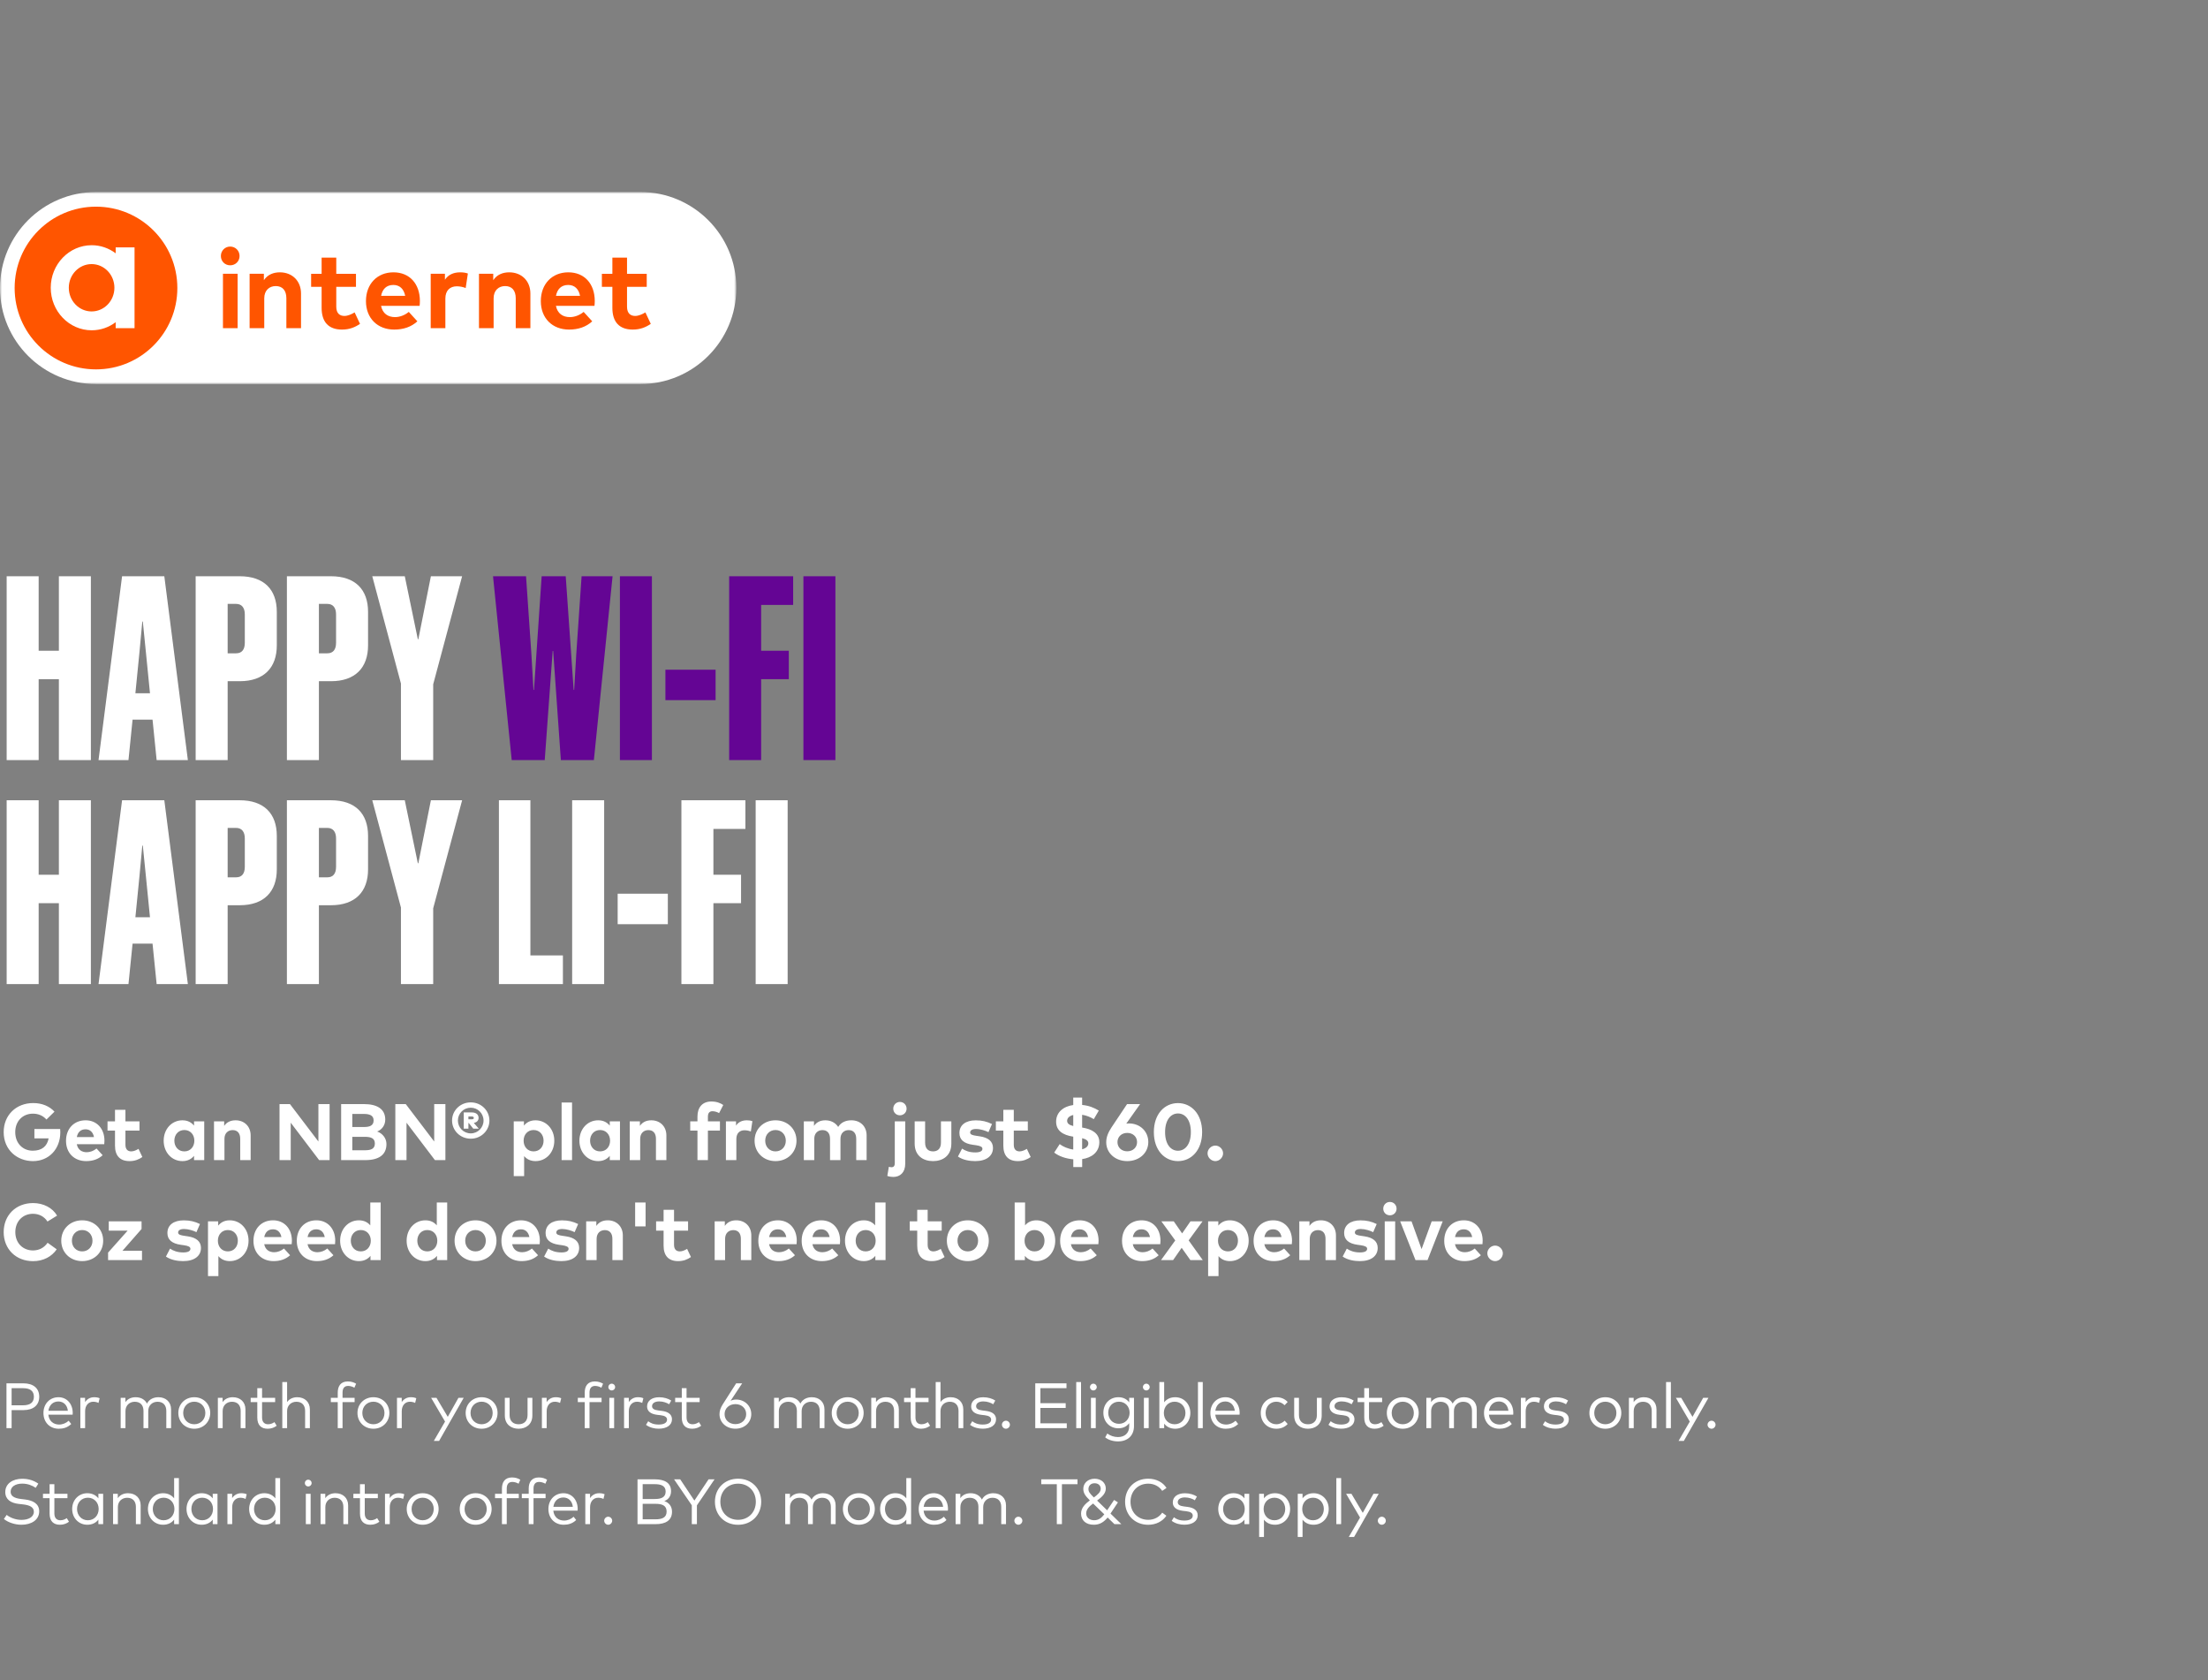 <svg width="552" height="420" viewBox="0 0 552 420" fill="none" xmlns="http://www.w3.org/2000/svg">
<rect x="0" y="0" width="552" height="420" fill="#808080" stroke="none"/>
<mask id="mask0_334_2" style="mask-type:luminance" maskUnits="userSpaceOnUse" x="0" y="48" width="185" height="48">
<path d="M184.086 48H0V96H184.086V48Z" fill="white"/>
</mask>
<g mask="url(#mask0_334_2)">
<path d="M160.088 48H23.999C10.745 48 0 58.745 0 71.999V72.001C0 85.255 10.745 96 23.999 96H160.088C173.342 96 184.086 85.255 184.086 72.001V71.999C184.086 58.745 173.342 48 160.088 48Z" fill="white"/>
<path d="M23.998 92.337C35.231 92.337 44.337 83.231 44.337 71.999C44.337 60.766 35.231 51.66 23.998 51.66C12.766 51.66 3.66 60.766 3.66 71.999C3.66 83.231 12.766 92.337 23.998 92.337Z" fill="#FF5500"/>
<path fill-rule="evenodd" clip-rule="evenodd" d="M28.918 63.318C27.228 62.053 25.165 61.298 22.924 61.298C17.265 61.298 12.685 66.075 12.685 71.931C12.685 77.788 17.265 82.565 22.924 82.565C25.162 82.565 27.228 81.813 28.918 80.545V82.034H33.636V61.832H28.918V63.321V63.318ZM22.901 77.853C19.756 77.853 17.201 75.2 17.201 71.934C17.201 68.669 19.756 66.016 22.901 66.016C26.047 66.016 28.602 68.669 28.602 71.934C28.602 75.2 26.047 77.853 22.901 77.853Z" fill="white"/>
<path d="M55.22 63.992C55.22 62.674 56.23 61.636 57.548 61.636C58.866 61.636 59.89 62.674 59.89 63.992C59.89 65.31 58.866 66.321 57.548 66.321C56.23 66.321 55.22 65.31 55.22 63.992ZM55.74 82.036V68.439H59.403V82.036H55.74Z" fill="#FF5500"/>
<path d="M62.403 82.036V68.439H65.968V70.04C66.936 68.596 68.422 68.075 69.967 68.075C73.054 68.075 75.256 70.222 75.256 73.378V82.036H71.593V74.556C71.593 72.592 70.611 71.512 68.94 71.512C67.368 71.512 66.063 72.536 66.063 74.584V82.036H62.4H62.403Z" fill="#FF5500"/>
<path d="M80.405 76.957V71.696H77.78V68.442H80.405V64.401H84.068V68.442H88.993V71.696H84.068V76.663C84.068 78.362 84.966 78.978 86.103 78.978C86.973 78.978 87.913 78.544 88.657 78.093L90.004 80.956C88.811 81.77 87.435 82.386 85.498 82.386C82.132 82.386 80.405 80.477 80.405 76.957Z" fill="#FF5500"/>
<path d="M91.489 75.273C91.489 70.994 94.296 68.075 98.365 68.075C102.433 68.075 104.96 70.98 104.974 75.217C104.974 75.636 104.946 76.143 104.904 76.451H95.264C95.656 78.415 97.033 79.271 98.759 79.271C99.937 79.271 101.213 78.793 102.195 77.967L104.342 80.324C102.797 81.74 100.835 82.386 98.547 82.386C94.38 82.386 91.489 79.551 91.489 75.273ZM101.297 73.954C100.961 72.214 99.909 71.232 98.337 71.232C96.61 71.232 95.6 72.27 95.278 73.954H101.297Z" fill="#FF5500"/>
<path d="M107.677 82.036V68.439H111.229V69.928C112.085 68.652 113.389 68.075 115.06 68.075C115.846 68.075 116.461 68.187 116.968 68.369L116.42 72.004C115.815 71.738 114.945 71.57 114.203 71.57C112.505 71.57 111.341 72.609 111.341 74.629V82.039H107.677V82.036Z" fill="#FF5500"/>
<path d="M119.744 82.036V68.439H123.309V70.04C124.277 68.596 125.763 68.075 127.308 68.075C130.394 68.075 132.597 70.222 132.597 73.378V82.036H128.934V74.556C128.934 72.592 127.951 71.512 126.281 71.512C124.708 71.512 123.404 72.536 123.404 74.584V82.036H119.741H119.744Z" fill="#FF5500"/>
<path d="M135.205 75.273C135.205 70.994 138.011 68.075 142.08 68.075C146.149 68.075 148.676 70.98 148.69 75.217C148.69 75.636 148.662 76.143 148.62 76.451H138.98C139.371 78.415 140.748 79.271 142.475 79.271C143.653 79.271 144.929 78.793 145.911 77.967L148.057 80.324C146.513 81.74 144.551 82.386 142.262 82.386C138.095 82.386 135.205 79.551 135.205 75.273ZM145.013 73.954C144.677 72.214 143.625 71.232 142.052 71.232C140.326 71.232 139.315 72.27 138.994 73.954H145.013Z" fill="#FF5500"/>
<path d="M153.094 76.957V71.696H150.47V68.442H153.094V64.401H156.757V68.442H161.683V71.696H156.757V76.663C156.757 78.362 157.656 78.978 158.792 78.978C159.662 78.978 160.602 78.544 161.347 78.093L162.693 80.956C161.501 81.77 160.124 82.386 158.187 82.386C154.821 82.386 153.094 80.477 153.094 76.957Z" fill="#FF5500"/>
</g>
<path d="M14.72 144.048H22.72V190H14.72V169.776H9.664V190H1.664V144.048H9.664V162.672H14.72V144.048ZM30.519 144.048H41.079L46.967 190H39.159L38.135 179.888H33.143L32.119 190H24.631L30.519 144.048ZM34.871 162.992L33.847 173.296H37.495L36.471 162.992L35.703 155.376H35.575L34.871 162.992ZM59.922 144.048C66.002 144.048 69.202 147.376 69.202 152.944V161.328C69.202 166.896 66.002 170.288 59.922 170.288H56.914V190H48.914V144.048H59.922ZM59.026 150.96H56.914V163.312H59.026C60.434 163.312 61.202 162.416 61.202 160.688V153.584C61.202 151.92 60.434 150.96 59.026 150.96ZM82.735 144.048C88.815 144.048 92.015 147.376 92.015 152.944V161.328C92.015 166.896 88.815 170.288 82.735 170.288H79.727V190H71.727V144.048H82.735ZM81.839 150.96H79.727V163.312H81.839C83.247 163.312 84.015 162.416 84.015 160.688V153.584C84.015 151.92 83.247 150.96 81.839 150.96ZM108.299 171.056V190H100.235V170.864L93.067 144.048H101.195L104.459 159.792H104.587L107.723 144.048H115.531L108.299 171.056ZM14.72 200.048H22.72V246H14.72V225.776H9.664V246H1.664V200.048H9.664V218.672H14.72V200.048ZM30.519 200.048H41.079L46.967 246H39.159L38.135 235.888H33.143L32.119 246H24.631L30.519 200.048ZM34.871 218.992L33.847 229.296H37.495L36.471 218.992L35.703 211.376H35.575L34.871 218.992ZM59.922 200.048C66.002 200.048 69.202 203.376 69.202 208.944V217.328C69.202 222.896 66.002 226.288 59.922 226.288H56.914V246H48.914V200.048H59.922ZM59.026 206.96H56.914V219.312H59.026C60.434 219.312 61.202 218.416 61.202 216.688V209.584C61.202 207.92 60.434 206.96 59.026 206.96ZM82.735 200.048C88.815 200.048 92.015 203.376 92.015 208.944V217.328C92.015 222.896 88.815 226.288 82.735 226.288H79.727V246H71.727V200.048H82.735ZM81.839 206.96H79.727V219.312H81.839C83.247 219.312 84.015 218.416 84.015 216.688V209.584C84.015 207.92 83.247 206.96 81.839 206.96ZM108.299 227.056V246H100.235V226.864L93.067 200.048H101.195L104.459 215.792H104.587L107.723 200.048H115.531L108.299 227.056ZM124.727 200.048H132.599V238.832H140.727V246H124.727V200.048ZM151.039 200.048V246H143.039V200.048H151.039ZM154.416 231.024V223.408H166.96V231.024H154.416ZM170.352 200.048H186.352V207.216H178.352V218.672H185.264V225.776H178.352V246H170.352V200.048ZM196.914 200.048V246H188.914V200.048H196.914Z" fill="white"/>
<path d="M140.215 190L138.295 162.736H138.167L136.183 190H127.927L123.255 144.048H131.51L132.855 163.632L133.367 172.464H133.495L135.415 144.048H141.431L143.415 172.464H143.543L144.055 163.696L145.399 144.048H153.143L148.471 190H140.215ZM162.977 144.048V190H154.977V144.048H162.977ZM166.353 175.024V167.408H178.897V175.024H166.353ZM182.289 144.048H198.289V151.216H190.289V162.672H197.201V169.776H190.289V190H182.289V144.048ZM208.852 144.048V190H200.852V144.048H208.852Z" fill="#640594"/>
<path d="M2.904 357H1.616V345.8H5.848C8.36 345.8 9.808 347.056 9.808 349.152C9.808 351.248 8.36 352.496 5.848 352.496H2.904V357ZM2.904 347.016V351.288H5.808C7.536 351.288 8.472 350.576 8.472 349.152C8.472 347.728 7.536 347.016 5.808 347.016H2.904ZM14.695 357.152C12.455 357.152 10.863 355.56 10.863 353.216C10.863 350.896 12.463 349.272 14.623 349.272C16.679 349.272 18.167 350.88 18.183 353.184C18.183 353.336 18.175 353.496 18.159 353.632H12.087C12.255 355.264 13.399 356.104 14.767 356.104C15.703 356.104 16.519 355.744 17.167 355.152L17.807 355.968C16.863 356.872 15.807 357.152 14.695 357.152ZM12.103 352.664H16.967C16.815 351.248 15.887 350.336 14.599 350.336C13.199 350.336 12.295 351.296 12.103 352.664ZM21.28 357H20.088V349.424H21.272V350.488C21.792 349.712 22.592 349.272 23.52 349.272C24.064 349.272 24.512 349.344 24.912 349.528L24.624 350.704C24.256 350.504 23.752 350.4 23.312 350.4C22.128 350.4 21.28 351.328 21.28 352.76V357ZM31.367 357H30.167V349.424H31.351V350.504C31.967 349.6 32.975 349.272 33.903 349.272C35.223 349.272 36.255 349.872 36.743 350.864C37.351 349.688 38.535 349.272 39.599 349.272C41.479 349.272 42.767 350.472 42.767 352.304V357H41.575V352.696C41.575 351.256 40.775 350.408 39.383 350.408C38.111 350.408 37.063 351.288 37.063 352.728V357H35.871V352.696C35.871 351.256 35.071 350.408 33.687 350.408C32.415 350.408 31.367 351.288 31.367 352.728V357ZM48.567 357.152C46.287 357.152 44.583 355.456 44.583 353.208C44.583 350.968 46.287 349.272 48.567 349.272C50.847 349.272 52.559 350.968 52.559 353.208C52.559 355.456 50.847 357.152 48.567 357.152ZM48.567 356.032C50.135 356.032 51.335 354.848 51.335 353.208C51.335 351.576 50.135 350.392 48.567 350.392C46.991 350.392 45.799 351.576 45.799 353.208C45.799 354.848 46.991 356.032 48.567 356.032ZM55.664 357H54.464V349.424H55.648V350.504C56.264 349.6 57.272 349.272 58.2 349.272C60.072 349.272 61.36 350.472 61.36 352.304V357H60.168V352.696C60.168 351.256 59.368 350.408 57.984 350.408C56.712 350.408 55.664 351.288 55.664 352.728V357ZM66.924 357.152C65.292 357.152 64.324 356.256 64.324 354.352V350.504H62.668V349.424H64.324V347.016H65.516V349.424H68.788V350.504H65.516V354.328C65.516 355.512 66.14 356.032 67.02 356.032C67.604 356.032 68.172 355.816 68.612 355.496L69.172 356.4C68.604 356.832 67.852 357.152 66.924 357.152ZM71.774 357H70.574V345.48H71.774V350.48C72.398 349.6 73.39 349.272 74.31 349.272C76.182 349.272 77.47 350.472 77.47 352.304V357H76.278V352.696C76.278 351.256 75.478 350.408 74.094 350.408C72.822 350.408 71.774 351.288 71.774 352.728V357ZM85.636 357H84.436V350.504H82.708V349.424H84.436V348.128C84.436 346.512 85.164 345.328 86.956 345.328C87.812 345.328 88.492 345.568 89.028 345.896L88.596 346.896C88.188 346.656 87.612 346.448 87.036 346.448C86.06 346.448 85.636 347.072 85.636 348.128V349.424H88.652V350.504H85.636V357ZM93.35 357.152C91.07 357.152 89.366 355.456 89.366 353.208C89.366 350.968 91.07 349.272 93.35 349.272C95.63 349.272 97.342 350.968 97.342 353.208C97.342 355.456 95.63 357.152 93.35 357.152ZM93.35 356.032C94.918 356.032 96.118 354.848 96.118 353.208C96.118 351.576 94.918 350.392 93.35 350.392C91.774 350.392 90.582 351.576 90.582 353.208C90.582 354.848 91.774 356.032 93.35 356.032ZM100.44 357H99.247V349.424H100.432V350.488C100.952 349.712 101.752 349.272 102.68 349.272C103.224 349.272 103.672 349.344 104.072 349.528L103.784 350.704C103.416 350.504 102.912 350.4 102.472 350.4C101.288 350.4 100.44 351.328 100.44 352.76V357ZM109.774 360.2H108.454L111.262 355.36L107.782 349.424H109.118L111.942 354.176L114.614 349.424H115.926L109.774 360.2ZM120.399 357.152C118.119 357.152 116.415 355.456 116.415 353.208C116.415 350.968 118.119 349.272 120.399 349.272C122.679 349.272 124.391 350.968 124.391 353.208C124.391 355.456 122.679 357.152 120.399 357.152ZM120.399 356.032C121.967 356.032 123.167 354.848 123.167 353.208C123.167 351.576 121.967 350.392 120.399 350.392C118.823 350.392 117.631 351.576 117.631 353.208C117.631 354.848 118.823 356.032 120.399 356.032ZM129.648 357.152C127.816 357.152 126.208 356.088 126.208 353.84V349.424H127.4V353.728C127.4 355.296 128.352 356.032 129.648 356.032C130.944 356.032 131.888 355.296 131.888 353.728V349.424H133.088V353.84C133.088 356.088 131.472 357.152 129.648 357.152ZM136.668 357H135.476V349.424H136.66V350.488C137.18 349.712 137.98 349.272 138.908 349.272C139.452 349.272 139.9 349.344 140.3 349.528L140.012 350.704C139.644 350.504 139.14 350.4 138.7 350.4C137.516 350.4 136.668 351.328 136.668 352.76V357ZM147.381 357H146.181V350.504H144.453V349.424H146.181V348.128C146.181 346.512 146.909 345.328 148.701 345.328C149.557 345.328 150.237 345.568 150.773 345.896L150.341 346.896C149.933 346.656 149.357 346.448 148.781 346.448C147.805 346.448 147.381 347.072 147.381 348.128V349.424H150.397V350.504H147.381V357ZM152.933 347.576C152.453 347.576 152.093 347.216 152.093 346.736C152.093 346.256 152.453 345.888 152.933 345.888C153.405 345.888 153.781 346.256 153.781 346.736C153.781 347.216 153.405 347.576 152.933 347.576ZM153.533 357H152.333V349.424H153.533V357ZM157.208 357H156.016V349.424H157.2V350.488C157.72 349.712 158.52 349.272 159.448 349.272C159.992 349.272 160.44 349.344 160.84 349.528L160.552 350.704C160.184 350.504 159.68 350.4 159.24 350.4C158.056 350.4 157.208 351.328 157.208 352.76V357ZM164.66 357.144C163.684 357.144 162.46 356.904 161.5 356.176L162.052 355.28C162.628 355.728 163.396 356.104 164.676 356.104C165.956 356.104 166.764 355.68 166.764 354.88C166.764 354.272 166.252 353.904 165.18 353.776L164.276 353.672C162.572 353.464 161.772 352.704 161.772 351.576C161.772 350.144 162.98 349.28 164.796 349.28C165.988 349.28 167.076 349.616 167.804 350.104L167.284 351.032C166.796 350.696 165.828 350.32 164.804 350.32C163.724 350.32 163.012 350.776 163.012 351.512C163.012 352.144 163.564 352.456 164.556 352.576L165.452 352.688C167.06 352.896 167.996 353.56 167.996 354.8C167.996 356.24 166.7 357.144 164.66 357.144ZM173.046 357.152C171.414 357.152 170.446 356.256 170.446 354.352V350.504H168.79V349.424H170.446V347.016H171.638V349.424H174.91V350.504H171.638V354.328C171.638 355.512 172.262 356.032 173.142 356.032C173.726 356.032 174.294 355.816 174.734 355.496L175.294 356.4C174.726 356.832 173.974 357.152 173.046 357.152ZM183.85 357.144C181.57 357.144 179.874 355.584 179.874 353.504C179.874 352.632 180.17 351.864 180.706 351.024L184.042 345.8H185.546L182.642 350.176C182.994 349.992 183.45 349.856 184.058 349.856C186.146 349.856 187.818 351.416 187.818 353.504C187.818 355.584 186.13 357.144 183.85 357.144ZM183.85 356C185.402 356 186.546 354.96 186.546 353.504C186.546 352.04 185.402 351 183.85 351C182.298 351 181.154 352.04 181.146 353.504C181.146 354.96 182.298 356 183.85 356ZM194.717 357H193.517V349.424H194.701V350.504C195.317 349.6 196.325 349.272 197.253 349.272C198.573 349.272 199.605 349.872 200.093 350.864C200.701 349.688 201.885 349.272 202.949 349.272C204.829 349.272 206.117 350.472 206.117 352.304V357H204.925V352.696C204.925 351.256 204.125 350.408 202.733 350.408C201.461 350.408 200.413 351.288 200.413 352.728V357H199.221V352.696C199.221 351.256 198.421 350.408 197.037 350.408C195.765 350.408 194.717 351.288 194.717 352.728V357ZM211.918 357.152C209.638 357.152 207.934 355.456 207.934 353.208C207.934 350.968 209.638 349.272 211.918 349.272C214.198 349.272 215.91 350.968 215.91 353.208C215.91 355.456 214.198 357.152 211.918 357.152ZM211.918 356.032C213.486 356.032 214.686 354.848 214.686 353.208C214.686 351.576 213.486 350.392 211.918 350.392C210.342 350.392 209.15 351.576 209.15 353.208C209.15 354.848 210.342 356.032 211.918 356.032ZM219.015 357H217.815V349.424H218.999V350.504C219.615 349.6 220.623 349.272 221.551 349.272C223.423 349.272 224.711 350.472 224.711 352.304V357H223.519V352.696C223.519 351.256 222.719 350.408 221.335 350.408C220.063 350.408 219.015 351.288 219.015 352.728V357ZM230.275 357.152C228.643 357.152 227.675 356.256 227.675 354.352V350.504H226.019V349.424H227.675V347.016H228.867V349.424H232.139V350.504H228.867V354.328C228.867 355.512 229.491 356.032 230.371 356.032C230.955 356.032 231.523 355.816 231.963 355.496L232.523 356.4C231.955 356.832 231.203 357.152 230.275 357.152ZM235.125 357H233.925V345.48H235.125V350.48C235.749 349.6 236.741 349.272 237.661 349.272C239.533 349.272 240.821 350.472 240.821 352.304V357H239.629V352.696C239.629 351.256 238.829 350.408 237.445 350.408C236.173 350.408 235.125 351.288 235.125 352.728V357ZM245.678 357.144C244.702 357.144 243.478 356.904 242.518 356.176L243.07 355.28C243.646 355.728 244.414 356.104 245.694 356.104C246.974 356.104 247.782 355.68 247.782 354.88C247.782 354.272 247.27 353.904 246.198 353.776L245.294 353.672C243.59 353.464 242.79 352.704 242.79 351.576C242.79 350.144 243.998 349.28 245.814 349.28C247.006 349.28 248.094 349.616 248.822 350.104L248.302 351.032C247.814 350.696 246.846 350.32 245.822 350.32C244.742 350.32 244.03 350.776 244.03 351.512C244.03 352.144 244.582 352.456 245.574 352.576L246.47 352.688C248.078 352.896 249.014 353.56 249.014 354.8C249.014 356.24 247.718 357.144 245.678 357.144ZM251.481 357.152C250.945 357.152 250.481 356.68 250.481 356.144C250.481 355.608 250.945 355.144 251.481 355.144C252.017 355.144 252.481 355.608 252.481 356.144C252.481 356.68 252.017 357.152 251.481 357.152ZM266.694 357H258.814V345.8H266.622V347.008H260.102V350.76H266.422V351.96H260.102V355.792H266.694V357ZM270.259 357H269.059V345.48H270.259V357ZM273.339 347.576C272.859 347.576 272.499 347.216 272.499 346.736C272.499 346.256 272.859 345.888 273.339 345.888C273.811 345.888 274.187 346.256 274.187 346.736C274.187 347.216 273.811 347.576 273.339 347.576ZM273.939 357H272.739V349.424H273.939V357ZM279.491 360.32C278.283 360.32 277.067 359.944 276.299 359.304L276.827 358.344C277.547 358.888 278.467 359.232 279.491 359.232C281.131 359.232 282.299 358.296 282.299 356.528V355.752C281.723 356.544 280.819 357.04 279.595 357.04C277.467 357.04 275.843 355.448 275.843 353.152C275.843 350.864 277.467 349.272 279.595 349.272C280.819 349.272 281.723 349.776 282.299 350.56V349.424H283.499V356.48C283.499 358.952 281.835 360.32 279.491 360.32ZM279.731 355.92C281.291 355.92 282.403 354.728 282.403 353.152C282.403 351.592 281.291 350.392 279.731 350.392C278.123 350.392 277.059 351.624 277.059 353.152C277.059 354.688 278.123 355.92 279.731 355.92ZM286.574 347.576C286.094 347.576 285.734 347.216 285.734 346.736C285.734 346.256 286.094 345.888 286.574 345.888C287.046 345.888 287.422 346.256 287.422 346.736C287.422 347.216 287.046 347.576 286.574 347.576ZM287.174 357H285.974V349.424H287.174V357ZM293.802 357.152C292.554 357.152 291.642 356.648 291.042 355.88V357H289.842V345.48H291.042V350.544C291.642 349.776 292.554 349.272 293.802 349.272C295.93 349.272 297.586 350.936 297.586 353.208C297.586 355.488 295.93 357.152 293.802 357.152ZM293.658 356.032C295.282 356.032 296.362 354.776 296.362 353.208C296.362 351.648 295.266 350.392 293.658 350.392C292.074 350.392 290.962 351.608 290.962 353.208C290.962 354.816 292.074 356.032 293.658 356.032ZM300.691 357H299.491V345.48H300.691V357ZM306.427 357.152C304.187 357.152 302.595 355.56 302.595 353.216C302.595 350.896 304.195 349.272 306.355 349.272C308.411 349.272 309.899 350.88 309.915 353.184C309.915 353.336 309.907 353.496 309.891 353.632H303.819C303.987 355.264 305.131 356.104 306.499 356.104C307.435 356.104 308.251 355.744 308.899 355.152L309.539 355.968C308.595 356.872 307.539 357.152 306.427 357.152ZM303.835 352.664H308.699C308.547 351.248 307.619 350.336 306.331 350.336C304.931 350.336 304.027 351.296 303.835 352.664ZM319.109 357.152C316.781 357.152 315.189 355.456 315.189 353.208C315.189 350.968 316.781 349.272 319.109 349.272C320.229 349.272 321.237 349.688 321.917 350.464L321.149 351.272C320.581 350.72 319.901 350.392 319.077 350.392C317.557 350.392 316.405 351.576 316.405 353.208C316.405 354.848 317.557 356.032 319.077 356.032C319.901 356.032 320.637 355.664 321.173 355.144L321.917 355.96C321.229 356.736 320.229 357.152 319.109 357.152ZM326.985 357.152C325.153 357.152 323.545 356.088 323.545 353.84V349.424H324.737V353.728C324.737 355.296 325.689 356.032 326.985 356.032C328.281 356.032 329.225 355.296 329.225 353.728V349.424H330.425V353.84C330.425 356.088 328.809 357.152 326.985 357.152ZM335.277 357.144C334.301 357.144 333.077 356.904 332.117 356.176L332.669 355.28C333.245 355.728 334.013 356.104 335.293 356.104C336.573 356.104 337.381 355.68 337.381 354.88C337.381 354.272 336.869 353.904 335.797 353.776L334.893 353.672C333.189 353.464 332.389 352.704 332.389 351.576C332.389 350.144 333.597 349.28 335.413 349.28C336.605 349.28 337.693 349.616 338.421 350.104L337.901 351.032C337.413 350.696 336.445 350.32 335.421 350.32C334.341 350.32 333.629 350.776 333.629 351.512C333.629 352.144 334.181 352.456 335.173 352.576L336.069 352.688C337.677 352.896 338.613 353.56 338.613 354.8C338.613 356.24 337.317 357.144 335.277 357.144ZM343.663 357.152C342.031 357.152 341.063 356.256 341.063 354.352V350.504H339.407V349.424H341.063V347.016H342.255V349.424H345.527V350.504H342.255V354.328C342.255 355.512 342.879 356.032 343.759 356.032C344.343 356.032 344.911 355.816 345.351 355.496L345.911 356.4C345.343 356.832 344.591 357.152 343.663 357.152ZM350.69 357.152C348.41 357.152 346.706 355.456 346.706 353.208C346.706 350.968 348.41 349.272 350.69 349.272C352.97 349.272 354.682 350.968 354.682 353.208C354.682 355.456 352.97 357.152 350.69 357.152ZM350.69 356.032C352.258 356.032 353.458 354.848 353.458 353.208C353.458 351.576 352.258 350.392 350.69 350.392C349.114 350.392 347.922 351.576 347.922 353.208C347.922 354.848 349.114 356.032 350.69 356.032ZM357.787 357H356.587V349.424H357.771V350.504C358.387 349.6 359.395 349.272 360.323 349.272C361.643 349.272 362.675 349.872 363.163 350.864C363.771 349.688 364.955 349.272 366.019 349.272C367.899 349.272 369.187 350.472 369.187 352.304V357H367.995V352.696C367.995 351.256 367.195 350.408 365.803 350.408C364.531 350.408 363.483 351.288 363.483 352.728V357H362.291V352.696C362.291 351.256 361.491 350.408 360.107 350.408C358.835 350.408 357.787 351.288 357.787 352.728V357ZM374.835 357.152C372.595 357.152 371.003 355.56 371.003 353.216C371.003 350.896 372.603 349.272 374.763 349.272C376.819 349.272 378.307 350.88 378.323 353.184C378.323 353.336 378.315 353.496 378.299 353.632H372.227C372.395 355.264 373.539 356.104 374.907 356.104C375.843 356.104 376.659 355.744 377.307 355.152L377.947 355.968C377.003 356.872 375.947 357.152 374.835 357.152ZM372.243 352.664H377.107C376.955 351.248 376.027 350.336 374.739 350.336C373.339 350.336 372.435 351.296 372.243 352.664ZM381.42 357H380.228V349.424H381.412V350.488C381.932 349.712 382.732 349.272 383.66 349.272C384.204 349.272 384.652 349.344 385.052 349.528L384.764 350.704C384.396 350.504 383.892 350.4 383.452 350.4C382.268 350.4 381.42 351.328 381.42 352.76V357ZM388.872 357.144C387.896 357.144 386.672 356.904 385.712 356.176L386.264 355.28C386.84 355.728 387.608 356.104 388.888 356.104C390.168 356.104 390.976 355.68 390.976 354.88C390.976 354.272 390.464 353.904 389.392 353.776L388.488 353.672C386.784 353.464 385.984 352.704 385.984 351.576C385.984 350.144 387.192 349.28 389.008 349.28C390.2 349.28 391.288 349.616 392.016 350.104L391.496 351.032C391.008 350.696 390.04 350.32 389.016 350.32C387.936 350.32 387.224 350.776 387.224 351.512C387.224 352.144 387.776 352.456 388.768 352.576L389.664 352.688C391.272 352.896 392.208 353.56 392.208 354.8C392.208 356.24 390.912 357.144 388.872 357.144ZM401.332 357.152C399.052 357.152 397.348 355.456 397.348 353.208C397.348 350.968 399.052 349.272 401.332 349.272C403.612 349.272 405.324 350.968 405.324 353.208C405.324 355.456 403.612 357.152 401.332 357.152ZM401.332 356.032C402.9 356.032 404.1 354.848 404.1 353.208C404.1 351.576 402.9 350.392 401.332 350.392C399.756 350.392 398.564 351.576 398.564 353.208C398.564 354.848 399.756 356.032 401.332 356.032ZM408.429 357H407.229V349.424H408.413V350.504C409.029 349.6 410.037 349.272 410.965 349.272C412.837 349.272 414.125 350.472 414.125 352.304V357H412.933V352.696C412.933 351.256 412.133 350.408 410.749 350.408C409.477 350.408 408.429 351.288 408.429 352.728V357ZM417.719 357H416.519V345.48H417.719V357ZM420.959 360.2H419.639L422.447 355.36L418.967 349.424H420.303L423.127 354.176L425.799 349.424H427.111L420.959 360.2ZM427.887 357.152C427.351 357.152 426.887 356.68 426.887 356.144C426.887 355.608 427.351 355.144 427.887 355.144C428.423 355.144 428.887 355.608 428.887 356.144C428.887 356.68 428.423 357.152 427.887 357.152ZM5.368 381.152C3.744 381.152 2.024 380.576 0.968 379.712L1.672 378.688C2.448 379.344 3.904 379.936 5.36 379.936C7.096 379.936 8.464 379.232 8.464 377.896C8.464 376.808 7.528 376.264 5.752 376.064L4.624 375.936C2.712 375.72 1.32 374.832 1.32 372.976C1.32 370.848 3.216 369.656 5.56 369.656C7.264 369.656 8.552 370.16 9.584 370.88L8.928 371.92C8.024 371.304 6.896 370.872 5.552 370.872C3.864 370.872 2.656 371.632 2.656 372.896C2.656 373.936 3.496 374.504 5.24 374.712L6.304 374.84C8.152 375.064 9.8 375.848 9.8 377.784C9.8 380 7.784 381.152 5.368 381.152ZM15 381.152C13.368 381.152 12.4 380.256 12.4 378.352V374.504H10.744V373.424H12.4V371.016H13.592V373.424H16.864V374.504H13.592V378.328C13.592 379.512 14.216 380.032 15.096 380.032C15.68 380.032 16.248 379.816 16.688 379.496L17.248 380.4C16.68 380.832 15.928 381.152 15 381.152ZM21.827 381.152C19.699 381.152 18.043 379.488 18.043 377.208C18.043 374.936 19.699 373.272 21.827 373.272C23.075 373.272 23.995 373.784 24.595 374.552V373.424H25.787V381H24.595V379.872C23.995 380.648 23.075 381.152 21.827 381.152ZM21.971 380.032C23.547 380.032 24.667 378.816 24.667 377.208C24.667 375.608 23.547 374.392 21.971 374.392C20.347 374.392 19.259 375.648 19.259 377.208C19.259 378.776 20.363 380.032 21.971 380.032ZM29.468 381H28.268V373.424H29.452V374.504C30.068 373.6 31.076 373.272 32.004 373.272C33.876 373.272 35.164 374.472 35.164 376.304V381H33.972V376.696C33.972 375.256 33.172 374.408 31.788 374.408C30.516 374.408 29.468 375.288 29.468 376.728V381ZM40.765 381.152C38.637 381.152 36.981 379.488 36.981 377.208C36.981 374.936 38.637 373.272 40.765 373.272C42.013 373.272 42.933 373.784 43.533 374.552V369.48H44.725V381H43.533V379.872C42.933 380.648 42.013 381.152 40.765 381.152ZM40.909 380.032C42.485 380.032 43.605 378.816 43.605 377.208C43.605 375.608 42.485 374.392 40.909 374.392C39.285 374.392 38.197 375.648 38.197 377.208C38.197 378.776 39.301 380.032 40.909 380.032ZM50.414 381.152C48.286 381.152 46.63 379.488 46.63 377.208C46.63 374.936 48.286 373.272 50.414 373.272C51.662 373.272 52.582 373.784 53.182 374.552V373.424H54.374V381H53.182V379.872C52.582 380.648 51.662 381.152 50.414 381.152ZM50.558 380.032C52.134 380.032 53.254 378.816 53.254 377.208C53.254 375.608 52.134 374.392 50.558 374.392C48.934 374.392 47.846 375.648 47.846 377.208C47.846 378.776 48.95 380.032 50.558 380.032ZM58.047 381H56.855V373.424H58.039V374.488C58.559 373.712 59.359 373.272 60.287 373.272C60.831 373.272 61.279 373.344 61.679 373.528L61.391 374.704C61.023 374.504 60.519 374.4 60.079 374.4C58.895 374.4 58.047 375.328 58.047 376.76V381ZM66.071 381.152C63.943 381.152 62.287 379.488 62.287 377.208C62.287 374.936 63.943 373.272 66.071 373.272C67.319 373.272 68.239 373.784 68.839 374.552V369.48H70.031V381H68.839V379.872C68.239 380.648 67.319 381.152 66.071 381.152ZM66.215 380.032C67.791 380.032 68.911 378.816 68.911 377.208C68.911 375.608 67.791 374.392 66.215 374.392C64.591 374.392 63.503 375.648 63.503 377.208C63.503 378.776 64.607 380.032 66.215 380.032ZM77.057 371.576C76.577 371.576 76.217 371.216 76.217 370.736C76.217 370.256 76.577 369.888 77.057 369.888C77.529 369.888 77.905 370.256 77.905 370.736C77.905 371.216 77.529 371.576 77.057 371.576ZM77.657 381H76.457V373.424H77.657V381ZM81.337 381H80.137V373.424H81.321V374.504C81.937 373.6 82.945 373.272 83.873 373.272C85.745 373.272 87.033 374.472 87.033 376.304V381H85.841V376.696C85.841 375.256 85.041 374.408 83.657 374.408C82.385 374.408 81.337 375.288 81.337 376.728V381ZM92.597 381.152C90.965 381.152 89.997 380.256 89.997 378.352V374.504H88.341V373.424H89.997V371.016H91.189V373.424H94.461V374.504H91.189V378.328C91.189 379.512 91.813 380.032 92.693 380.032C93.277 380.032 93.845 379.816 94.285 379.496L94.845 380.4C94.277 380.832 93.525 381.152 92.597 381.152ZM97.439 381H96.247V373.424H97.431V374.488C97.951 373.712 98.751 373.272 99.679 373.272C100.224 373.272 100.672 373.344 101.072 373.528L100.784 374.704C100.416 374.504 99.911 374.4 99.471 374.4C98.287 374.4 97.439 375.328 97.439 376.76V381ZM105.664 381.152C103.384 381.152 101.68 379.456 101.68 377.208C101.68 374.968 103.384 373.272 105.664 373.272C107.944 373.272 109.656 374.968 109.656 377.208C109.656 379.456 107.944 381.152 105.664 381.152ZM105.664 380.032C107.232 380.032 108.432 378.848 108.432 377.208C108.432 375.576 107.232 374.392 105.664 374.392C104.088 374.392 102.896 375.576 102.896 377.208C102.896 378.848 104.088 380.032 105.664 380.032ZM118.914 381.152C116.634 381.152 114.93 379.456 114.93 377.208C114.93 374.968 116.634 373.272 118.914 373.272C121.194 373.272 122.906 374.968 122.906 377.208C122.906 379.456 121.194 381.152 118.914 381.152ZM118.914 380.032C120.482 380.032 121.682 378.848 121.682 377.208C121.682 375.576 120.482 374.392 118.914 374.392C117.338 374.392 116.146 375.576 116.146 377.208C116.146 378.848 117.338 380.032 118.914 380.032ZM126.685 381H125.485V374.504H123.757V373.424H125.485V372.128C125.485 370.512 126.213 369.328 128.005 369.328C128.861 369.328 129.541 369.568 130.077 369.896L129.645 370.896C129.237 370.656 128.661 370.448 128.085 370.448C127.109 370.448 126.685 371.072 126.685 372.128V373.424H129.701V374.504H126.685V381ZM133.381 381H132.181V374.504H130.453V373.424H132.181V372.128C132.181 370.512 132.909 369.328 134.701 369.328C135.557 369.328 136.237 369.568 136.773 369.896L136.341 370.896C135.933 370.656 135.357 370.448 134.781 370.448C133.805 370.448 133.381 371.072 133.381 372.128V373.424H136.397V374.504H133.381V381ZM140.935 381.152C138.695 381.152 137.103 379.56 137.103 377.216C137.103 374.896 138.703 373.272 140.863 373.272C142.919 373.272 144.407 374.88 144.423 377.184C144.423 377.336 144.415 377.496 144.399 377.632H138.327C138.495 379.264 139.639 380.104 141.007 380.104C141.943 380.104 142.759 379.744 143.407 379.152L144.047 379.968C143.103 380.872 142.047 381.152 140.935 381.152ZM138.343 376.664H143.207C143.055 375.248 142.127 374.336 140.839 374.336C139.439 374.336 138.535 375.296 138.343 376.664ZM147.52 381H146.328V373.424H147.512V374.488C148.032 373.712 148.832 373.272 149.76 373.272C150.304 373.272 150.752 373.344 151.152 373.528L150.864 374.704C150.496 374.504 149.992 374.4 149.552 374.4C148.368 374.4 147.52 375.328 147.52 376.76V381ZM152.047 381.152C151.511 381.152 151.047 380.68 151.047 380.144C151.047 379.608 151.511 379.144 152.047 379.144C152.583 379.144 153.047 379.608 153.047 380.144C153.047 380.68 152.583 381.152 152.047 381.152ZM163.924 381H159.38V369.8H163.716C166.068 369.8 167.764 370.624 167.764 372.752C167.764 374.016 167.084 374.88 166.076 375.232C167.196 375.6 168.004 376.496 168.004 377.888C168.004 380.064 166.404 381 163.924 381ZM160.668 371.008V374.72H163.676C165.22 374.72 166.412 374.352 166.412 372.848C166.412 371.384 165.212 371.008 163.668 371.008H160.668ZM160.668 375.92V379.792H163.868C165.548 379.792 166.652 379.352 166.652 377.848C166.652 376.36 165.548 375.92 163.868 375.92H160.668ZM174.229 381H172.949V376.288L168.517 369.8H170.053L173.597 375.112L177.141 369.8H178.637L174.229 376.304V381ZM184.517 381.16C181.189 381.16 178.733 378.76 178.733 375.4C178.733 372.04 181.189 369.64 184.517 369.64C187.853 369.64 190.301 372.04 190.301 375.4C190.301 378.76 187.853 381.16 184.517 381.16ZM184.517 379.92C187.037 379.92 188.957 378.096 188.957 375.4C188.957 372.704 187.037 370.88 184.517 370.88C182.005 370.88 180.085 372.704 180.085 375.4C180.085 378.096 182.005 379.92 184.517 379.92ZM197.506 381H196.306V373.424H197.49V374.504C198.106 373.6 199.114 373.272 200.042 373.272C201.362 373.272 202.394 373.872 202.882 374.864C203.49 373.688 204.674 373.272 205.738 373.272C207.618 373.272 208.906 374.472 208.906 376.304V381H207.714V376.696C207.714 375.256 206.914 374.408 205.522 374.408C204.25 374.408 203.202 375.288 203.202 376.728V381H202.01V376.696C202.01 375.256 201.21 374.408 199.826 374.408C198.554 374.408 197.506 375.288 197.506 376.728V381ZM214.707 381.152C212.427 381.152 210.723 379.456 210.723 377.208C210.723 374.968 212.427 373.272 214.707 373.272C216.987 373.272 218.699 374.968 218.699 377.208C218.699 379.456 216.987 381.152 214.707 381.152ZM214.707 380.032C216.275 380.032 217.475 378.848 217.475 377.208C217.475 375.576 216.275 374.392 214.707 374.392C213.131 374.392 211.939 375.576 211.939 377.208C211.939 378.848 213.131 380.032 214.707 380.032ZM223.812 381.152C221.684 381.152 220.028 379.488 220.028 377.208C220.028 374.936 221.684 373.272 223.812 373.272C225.06 373.272 225.98 373.784 226.58 374.552V369.48H227.772V381H226.58V379.872C225.98 380.648 225.06 381.152 223.812 381.152ZM223.956 380.032C225.532 380.032 226.652 378.816 226.652 377.208C226.652 375.608 225.532 374.392 223.956 374.392C222.332 374.392 221.244 375.648 221.244 377.208C221.244 378.776 222.348 380.032 223.956 380.032ZM233.508 381.152C231.268 381.152 229.676 379.56 229.676 377.216C229.676 374.896 231.276 373.272 233.436 373.272C235.492 373.272 236.98 374.88 236.996 377.184C236.996 377.336 236.988 377.496 236.972 377.632H230.9C231.068 379.264 232.212 380.104 233.58 380.104C234.516 380.104 235.332 379.744 235.98 379.152L236.62 379.968C235.676 380.872 234.62 381.152 233.508 381.152ZM230.916 376.664H235.78C235.628 375.248 234.7 374.336 233.412 374.336C232.012 374.336 231.108 375.296 230.916 376.664ZM240.101 381H238.901V373.424H240.085V374.504C240.701 373.6 241.709 373.272 242.637 373.272C243.957 373.272 244.989 373.872 245.477 374.864C246.085 373.688 247.269 373.272 248.333 373.272C250.213 373.272 251.501 374.472 251.501 376.304V381H250.309V376.696C250.309 375.256 249.509 374.408 248.117 374.408C246.845 374.408 245.797 375.288 245.797 376.728V381H244.605V376.696C244.605 375.256 243.805 374.408 242.421 374.408C241.149 374.408 240.101 375.288 240.101 376.728V381ZM254.59 381.152C254.054 381.152 253.59 380.68 253.59 380.144C253.59 379.608 254.054 379.144 254.59 379.144C255.126 379.144 255.59 379.608 255.59 380.144C255.59 380.68 255.126 381.152 254.59 381.152ZM265.482 381H264.202V371.016H260.314V369.8H269.37V371.016H265.482V381ZM273.458 381.152C271.506 381.152 270.266 380.088 270.266 378.352C270.266 376.896 271.33 375.912 272.466 375.056C271.354 373.968 270.826 373.256 270.826 372.168C270.826 370.768 271.978 369.648 273.65 369.648C275.298 369.648 276.45 370.68 276.45 372.104C276.45 373.392 275.402 374.272 274.274 375.104L276.786 377.544L278.522 374.952L279.482 375.56L277.626 378.36L280.338 381H278.61L276.906 379.344C276.082 380.352 275.042 381.152 273.458 381.152ZM273.466 374.328C274.402 373.64 275.178 372.992 275.178 372.16C275.178 371.344 274.578 370.776 273.65 370.776C272.714 370.776 272.114 371.384 272.114 372.24C272.114 372.912 272.45 373.328 273.466 374.328ZM273.53 380.024C274.634 380.024 275.346 379.48 276.074 378.544L273.274 375.84C272.33 376.552 271.546 377.304 271.546 378.312C271.546 379.328 272.362 380.024 273.53 380.024ZM287.059 381.16C283.731 381.16 281.275 378.76 281.275 375.4C281.275 372.04 283.731 369.64 287.059 369.64C289.011 369.64 290.747 370.52 291.627 371.96L290.555 372.68C289.819 371.568 288.539 370.88 287.059 370.88C284.547 370.88 282.627 372.704 282.627 375.4C282.627 378.096 284.547 379.92 287.059 379.92C288.539 379.92 289.803 379.248 290.555 378.128L291.595 378.896C290.667 380.296 288.987 381.16 287.059 381.16ZM296.086 381.144C295.11 381.144 293.886 380.904 292.926 380.176L293.478 379.28C294.054 379.728 294.822 380.104 296.102 380.104C297.382 380.104 298.19 379.68 298.19 378.88C298.19 378.272 297.678 377.904 296.606 377.776L295.702 377.672C293.998 377.464 293.198 376.704 293.198 375.576C293.198 374.144 294.406 373.28 296.222 373.28C297.414 373.28 298.502 373.616 299.23 374.104L298.71 375.032C298.222 374.696 297.254 374.32 296.23 374.32C295.15 374.32 294.438 374.776 294.438 375.512C294.438 376.144 294.99 376.456 295.982 376.576L296.878 376.688C298.486 376.896 299.422 377.56 299.422 378.8C299.422 380.24 298.126 381.144 296.086 381.144ZM308.346 381.152C306.218 381.152 304.562 379.488 304.562 377.208C304.562 374.936 306.218 373.272 308.346 373.272C309.594 373.272 310.514 373.784 311.114 374.552V373.424H312.306V381H311.114V379.872C310.514 380.648 309.594 381.152 308.346 381.152ZM308.49 380.032C310.066 380.032 311.186 378.816 311.186 377.208C311.186 375.608 310.066 374.392 308.49 374.392C306.866 374.392 305.778 375.648 305.778 377.208C305.778 378.776 306.882 380.032 308.49 380.032ZM315.987 384.2H314.787V373.424H315.987V374.544C316.587 373.776 317.499 373.272 318.747 373.272C320.875 373.272 322.531 374.936 322.531 377.208C322.531 379.488 320.875 381.152 318.747 381.152C317.499 381.152 316.587 380.648 315.987 379.88V384.2ZM318.603 380.032C320.227 380.032 321.307 378.776 321.307 377.208C321.307 375.648 320.211 374.392 318.603 374.392C317.019 374.392 315.907 375.608 315.907 377.208C315.907 378.816 317.019 380.032 318.603 380.032ZM325.636 384.2H324.436V373.424H325.636V374.544C326.236 373.776 327.148 373.272 328.396 373.272C330.524 373.272 332.18 374.936 332.18 377.208C332.18 379.488 330.524 381.152 328.396 381.152C327.148 381.152 326.236 380.648 325.636 379.88V384.2ZM328.252 380.032C329.876 380.032 330.956 378.776 330.956 377.208C330.956 375.648 329.86 374.392 328.252 374.392C326.668 374.392 325.556 375.608 325.556 377.208C325.556 378.816 326.668 380.032 328.252 380.032ZM335.284 381H334.084V369.48H335.284V381ZM338.524 384.2H337.204L340.012 379.36L336.532 373.424H337.868L340.692 378.176L343.364 373.424H344.676L338.524 384.2ZM345.453 381.152C344.917 381.152 344.453 380.68 344.453 380.144C344.453 379.608 344.917 379.144 345.453 379.144C345.989 379.144 346.453 379.608 346.453 380.144C346.453 380.68 345.989 381.152 345.453 381.152Z" fill="white"/>
<path d="M8.24 290.25C4.36 290.25 0.92 287.52 0.92 283C0.92 278.77 4.01 275.74 8.31 275.74C10.53 275.74 12.38 276.54 13.62 277.89L11.61 279.86C10.82 278.95 9.66 278.39 8.23 278.39C5.67 278.39 3.81 280.27 3.81 283C3.81 285.86 5.76 287.65 8.18 287.65C10.46 287.65 11.79 286.55 12.16 284.56H8.6V282.23H15.04C15.07 282.5 15.08 282.76 15.08 283.02C15.08 287.26 12.21 290.25 8.24 290.25ZM21.535 290.25C18.565 290.25 16.505 288.23 16.505 285.18C16.505 282.13 18.505 280.05 21.405 280.05C24.195 280.05 26.105 282.12 26.115 285.14C26.115 285.44 26.095 285.8 26.065 286.02H19.195C19.475 287.42 20.455 288.03 21.685 288.03C22.525 288.03 23.435 287.69 24.135 287.1L25.665 288.78C24.565 289.79 23.165 290.25 21.535 290.25ZM19.205 284.24H23.495C23.255 283 22.505 282.3 21.385 282.3C20.155 282.3 19.435 283.04 19.205 284.24ZM32.38 290.25C29.98 290.25 28.75 288.89 28.75 286.38V282.63H26.88V280.31H28.75V277.43H31.36V280.31H34.87V282.63H31.36V286.17C31.36 287.38 32 287.82 32.81 287.82C33.43 287.82 34.1 287.51 34.63 287.19L35.59 289.23C34.74 289.81 33.76 290.25 32.38 290.25ZM45.608 290.25C42.938 290.25 40.918 288.06 40.918 285.15C40.918 282.24 42.938 280.05 45.608 280.05C46.938 280.05 47.868 280.59 48.508 281.38V280.31H51.058V290H48.508V288.93C47.878 289.71 46.938 290.25 45.608 290.25ZM46.088 287.82C47.578 287.82 48.588 286.68 48.588 285.15C48.588 283.62 47.578 282.48 46.088 282.48C44.558 282.48 43.588 283.67 43.588 285.15C43.588 286.63 44.558 287.82 46.088 287.82ZM56.113 290H53.503V280.31H56.043V281.45C56.733 280.42 57.793 280.05 58.893 280.05C61.093 280.05 62.663 281.58 62.663 283.83V290H60.053V284.67C60.053 283.27 59.353 282.5 58.163 282.5C57.043 282.5 56.113 283.23 56.113 284.69V290ZM72.681 290H69.881V276H72.491L79.601 285.35V276H82.401V290H79.781L72.681 280.65V290ZM91.344 290H85.284V276H91.004C94.264 276 96.314 277.21 96.314 279.88C96.314 281.29 95.454 282.42 94.284 282.85C95.564 283.28 96.614 284.48 96.614 285.99C96.614 288.68 94.704 290 91.344 290ZM88.074 278.46V281.73H90.934C92.324 281.73 93.404 281.44 93.404 280.08C93.404 278.76 92.304 278.46 90.924 278.46H88.074ZM88.074 287.54H91.204C92.744 287.54 93.714 287.19 93.714 285.85C93.714 284.54 92.744 284.18 91.204 284.18H88.074V287.54ZM101.631 290H98.831V276H101.441L108.551 285.35V276H111.351V290H108.731L101.631 280.65V290ZM117.695 284.65C115.055 284.65 113.015 282.6 113.015 280.11C113.015 277.61 115.055 275.57 117.695 275.57C120.295 275.57 122.355 277.61 122.355 280.11C122.355 282.6 120.285 284.65 117.695 284.65ZM117.695 283.32C119.455 283.32 120.885 281.88 120.885 280.11C120.885 278.34 119.455 276.9 117.695 276.9C115.895 276.9 114.475 278.34 114.475 280.11C114.475 281.88 115.895 283.32 117.695 283.32ZM117.105 282.14H115.935V278.08H117.935C119.055 278.08 119.645 278.63 119.645 279.45C119.645 280.09 119.225 280.56 118.455 280.7L119.695 282.14H118.315L117.205 280.74H117.105V282.14ZM117.105 279.09V279.8H117.915C118.245 279.8 118.455 279.7 118.455 279.45C118.455 279.21 118.245 279.09 117.915 279.09H117.105ZM131.034 294H128.434V280.31H130.984V281.38C131.614 280.59 132.544 280.05 133.874 280.05C136.554 280.05 138.574 282.24 138.574 285.15C138.574 288.06 136.554 290.25 133.884 290.25C132.584 290.25 131.664 289.74 131.034 288.99V294ZM133.394 287.82C134.934 287.82 135.894 286.63 135.894 285.15C135.894 283.67 134.934 282.48 133.394 282.48C131.914 282.48 130.904 283.62 130.904 285.15C130.904 286.68 131.914 287.82 133.394 287.82ZM143.01 290H140.4V275.6H143.01V290ZM149.541 290.25C146.871 290.25 144.851 288.06 144.851 285.15C144.851 282.24 146.871 280.05 149.541 280.05C150.871 280.05 151.801 280.59 152.441 281.38V280.31H154.991V290H152.441V288.93C151.811 289.71 150.871 290.25 149.541 290.25ZM150.021 287.82C151.511 287.82 152.521 286.68 152.521 285.15C152.521 283.62 151.511 282.48 150.021 282.48C148.491 282.48 147.521 283.67 147.521 285.15C147.521 286.63 148.491 287.82 150.021 287.82ZM160.046 290H157.436V280.31H159.976V281.45C160.666 280.42 161.726 280.05 162.826 280.05C165.026 280.05 166.596 281.58 166.596 283.83V290H163.986V284.67C163.986 283.27 163.286 282.5 162.096 282.5C160.976 282.5 160.046 283.23 160.046 284.69V290ZM176.976 290H174.366V282.63H172.556V280.31H174.366V279.11C174.366 276.84 175.576 275.35 177.836 275.35C179.156 275.35 180.076 275.73 180.816 276.22L179.776 278.25C179.296 277.99 178.726 277.78 178.116 277.78C177.366 277.78 176.976 278.24 176.976 279.14V280.31H179.986V282.63H176.976V290ZM184.088 290H181.478V280.31H184.008V281.37C184.618 280.46 185.548 280.05 186.738 280.05C187.298 280.05 187.738 280.13 188.098 280.26L187.708 282.85C187.278 282.66 186.658 282.54 186.128 282.54C184.918 282.54 184.088 283.28 184.088 284.72V290ZM193.874 290.25C190.864 290.25 188.644 288.07 188.644 285.15C188.644 282.23 190.864 280.05 193.874 280.05C196.894 280.05 199.124 282.23 199.124 285.15C199.124 288.07 196.894 290.25 193.874 290.25ZM193.874 287.82C195.344 287.82 196.454 286.72 196.454 285.15C196.454 283.58 195.344 282.48 193.874 282.48C192.404 282.48 191.304 283.58 191.304 285.15C191.304 286.72 192.404 287.82 193.874 287.82ZM203.566 290H200.956V280.31H203.496V281.45C204.186 280.42 205.246 280.05 206.346 280.05C207.746 280.05 208.896 280.68 209.546 281.71C210.296 280.48 211.566 280.05 212.836 280.05C215.116 280.05 216.656 281.58 216.656 283.83V290H214.056V284.67C214.056 283.27 213.346 282.5 212.166 282.5C211.046 282.5 210.116 283.23 210.116 284.69V290H207.506V284.67C207.506 283.27 206.806 282.5 205.616 282.5C204.496 282.5 203.566 283.23 203.566 284.69V290ZM224.977 278.8C224.037 278.8 223.317 278.08 223.317 277.14C223.317 276.2 224.037 275.46 224.977 275.46C225.917 275.46 226.647 276.2 226.647 277.14C226.647 278.08 225.917 278.8 224.977 278.8ZM223.297 294.21C222.827 294.21 222.197 294.11 221.827 293.95L222.217 291.66C222.437 291.74 222.667 291.78 222.917 291.78C223.357 291.78 223.697 291.51 223.697 290.77V280.31H226.307V290.92C226.307 293.04 225.087 294.21 223.297 294.21ZM233.257 290.25C230.827 290.25 228.667 288.93 228.667 285.87V280.31H231.277V285.64C231.277 287.19 232.127 287.82 233.257 287.82C234.377 287.82 235.237 287.19 235.237 285.64V280.31H237.837V285.87C237.837 288.93 235.677 290.25 233.257 290.25ZM243.796 290.25C242.476 290.25 240.746 290 239.486 289.11L240.516 287.13C241.346 287.68 242.356 288.08 243.816 288.08C245.026 288.08 245.606 287.74 245.606 287.17C245.606 286.7 245.116 286.44 243.996 286.28L243.206 286.17C240.966 285.86 239.856 284.88 239.856 283.23C239.856 281.24 241.396 280.06 243.946 280.06C245.496 280.06 246.706 280.35 247.996 280.98L247.116 283.01C246.346 282.63 245.116 282.23 244.026 282.22C243.036 282.22 242.536 282.57 242.536 283.1C242.536 283.66 243.236 283.8 244.116 283.93L244.976 284.06C247.076 284.38 248.246 285.32 248.246 286.96C248.246 288.96 246.606 290.25 243.796 290.25ZM254.465 290.25C252.065 290.25 250.835 288.89 250.835 286.38V282.63H248.965V280.31H250.835V277.43H253.445V280.31H256.955V282.63H253.445V286.17C253.445 287.38 254.085 287.82 254.895 287.82C255.515 287.82 256.185 287.51 256.715 287.19L257.675 289.23C256.825 289.81 255.845 290.25 254.465 290.25ZM270.542 291.73H268.322V289.8C266.552 289.65 264.772 289.08 263.552 288.12L264.922 286C265.722 286.61 266.942 287.17 268.312 287.36V284.14L268.202 284.12C265.752 283.73 263.982 282.67 264.032 280.29C264.072 278.03 265.852 276.57 268.312 276.23V274.36H270.532V276.21C272.212 276.37 273.482 276.88 274.702 277.62L273.452 279.76C272.632 279.26 271.642 278.84 270.532 278.67V281.86C272.982 282.24 274.882 283.32 274.832 285.6C274.772 288.07 272.882 289.41 270.542 289.75V291.73ZM268.312 281.48V278.72C267.382 278.94 266.802 279.44 266.782 280.16C266.772 280.86 267.332 281.23 268.312 281.48ZM270.532 284.52V287.29C271.452 287.07 272.062 286.58 272.082 285.83C272.092 285.17 271.542 284.78 270.532 284.52ZM281.806 290.25C278.816 290.25 276.556 288.24 276.556 285.53C276.556 284.25 277.036 283.09 277.886 281.81L281.766 276H285.026L281.576 280.87C281.766 280.85 281.986 280.83 282.226 280.83C285.066 280.83 287.076 282.86 287.076 285.48C287.076 288.22 284.816 290.25 281.806 290.25ZM281.806 287.8C283.216 287.8 284.266 286.86 284.266 285.5C284.266 284.15 283.216 283.2 281.806 283.2C280.416 283.2 279.366 284.15 279.366 285.5C279.366 286.86 280.416 287.8 281.806 287.8ZM294.493 290.25C291.143 290.25 288.463 287.53 288.463 283C288.463 278.47 291.143 275.75 294.493 275.75C297.833 275.75 300.533 278.47 300.533 283C300.533 287.53 297.833 290.25 294.493 290.25ZM294.493 287.66C296.293 287.66 297.713 286.06 297.713 283C297.713 279.94 296.293 278.34 294.493 278.34C292.703 278.34 291.273 279.94 291.273 283C291.273 286.06 292.703 287.66 294.493 287.66ZM303.839 290.25C302.799 290.25 301.889 289.35 301.889 288.3C301.889 287.26 302.799 286.37 303.839 286.37C304.869 286.37 305.769 287.26 305.769 288.3C305.769 289.35 304.869 290.25 303.839 290.25ZM8.27 315.26C3.96 315.26 0.92 312.21 0.92 308C0.92 303.79 3.96 300.74 8.27 300.74C10.85 300.74 13.13 301.92 14.27 303.88L11.87 305.35C11.08 304.14 9.81 303.42 8.25 303.42C5.71 303.42 3.83 305.28 3.83 308C3.84 310.81 5.78 312.58 8.25 312.58C9.8 312.58 11.06 311.88 11.9 310.66L14.18 312.3C12.94 314.12 10.83 315.26 8.27 315.26ZM20.544 315.25C17.534 315.25 15.314 313.07 15.314 310.15C15.314 307.23 17.534 305.05 20.544 305.05C23.564 305.05 25.794 307.23 25.794 310.15C25.794 313.07 23.564 315.25 20.544 315.25ZM20.544 312.82C22.014 312.82 23.124 311.72 23.124 310.15C23.124 308.58 22.014 307.48 20.544 307.48C19.074 307.48 17.974 308.58 17.974 310.15C17.974 311.72 19.074 312.82 20.544 312.82ZM35.5 315H27.02V313.12L31.91 307.63H27.19V305.31H35.39V307.22L30.61 312.67H35.5V315ZM45.792 315.25C44.472 315.25 42.742 315 41.482 314.11L42.512 312.13C43.342 312.68 44.352 313.08 45.812 313.08C47.022 313.08 47.602 312.74 47.602 312.17C47.602 311.7 47.112 311.44 45.992 311.28L45.202 311.17C42.962 310.86 41.852 309.88 41.852 308.23C41.852 306.24 43.392 305.06 45.942 305.06C47.492 305.06 48.702 305.35 49.992 305.98L49.112 308.01C48.342 307.63 47.112 307.23 46.022 307.22C45.032 307.22 44.532 307.57 44.532 308.1C44.532 308.66 45.232 308.8 46.112 308.93L46.972 309.06C49.072 309.38 50.242 310.32 50.242 311.96C50.242 313.96 48.602 315.25 45.792 315.25ZM54.599 319H51.999V305.31H54.549V306.38C55.179 305.59 56.109 305.05 57.439 305.05C60.119 305.05 62.139 307.24 62.139 310.15C62.139 313.06 60.119 315.25 57.449 315.25C56.149 315.25 55.229 314.74 54.599 313.99V319ZM56.959 312.82C58.499 312.82 59.459 311.63 59.459 310.15C59.459 308.67 58.499 307.48 56.959 307.48C55.479 307.48 54.469 308.62 54.469 310.15C54.469 311.68 55.479 312.82 56.959 312.82ZM68.394 315.25C65.424 315.25 63.364 313.23 63.364 310.18C63.364 307.13 65.365 305.05 68.264 305.05C71.055 305.05 72.965 307.12 72.975 310.14C72.975 310.44 72.954 310.8 72.924 311.02H66.055C66.335 312.42 67.314 313.03 68.544 313.03C69.385 313.03 70.294 312.69 70.995 312.1L72.525 313.78C71.424 314.79 70.025 315.25 68.394 315.25ZM66.064 309.24H70.355C70.115 308 69.365 307.3 68.245 307.3C67.014 307.3 66.294 308.04 66.064 309.24ZM79.227 315.25C76.257 315.25 74.197 313.23 74.197 310.18C74.197 307.13 76.197 305.05 79.097 305.05C81.887 305.05 83.797 307.12 83.807 310.14C83.807 310.44 83.787 310.8 83.757 311.02H76.887C77.167 312.42 78.147 313.03 79.377 313.03C80.217 313.03 81.127 312.69 81.827 312.1L83.357 313.78C82.257 314.79 80.857 315.25 79.227 315.25ZM76.897 309.24H81.187C80.947 308 80.197 307.3 79.077 307.3C77.847 307.3 77.127 308.04 76.897 309.24ZM89.72 315.25C87.05 315.25 85.03 313.06 85.03 310.15C85.03 307.24 87.05 305.05 89.72 305.05C91.02 305.05 91.94 305.56 92.57 306.32V300.6H95.17V315H92.62V313.93C91.99 314.71 91.05 315.25 89.72 315.25ZM90.2 312.82C91.69 312.82 92.7 311.68 92.7 310.15C92.7 308.62 91.69 307.48 90.2 307.48C88.67 307.48 87.7 308.67 87.7 310.15C87.7 311.63 88.67 312.82 90.2 312.82ZM106.347 315.25C103.677 315.25 101.657 313.06 101.657 310.15C101.657 307.24 103.677 305.05 106.347 305.05C107.647 305.05 108.567 305.56 109.197 306.32V300.6H111.797V315H109.247V313.93C108.617 314.71 107.677 315.25 106.347 315.25ZM106.827 312.82C108.317 312.82 109.327 311.68 109.327 310.15C109.327 308.62 108.317 307.48 106.827 307.48C105.297 307.48 104.327 308.67 104.327 310.15C104.327 311.63 105.297 312.82 106.827 312.82ZM118.872 315.25C115.862 315.25 113.642 313.07 113.642 310.15C113.642 307.23 115.862 305.05 118.872 305.05C121.892 305.05 124.122 307.23 124.122 310.15C124.122 313.07 121.892 315.25 118.872 315.25ZM118.872 312.82C120.342 312.82 121.452 311.72 121.452 310.15C121.452 308.58 120.342 307.48 118.872 307.48C117.402 307.48 116.302 308.58 116.302 310.15C116.302 311.72 117.402 312.82 118.872 312.82ZM130.384 315.25C127.414 315.25 125.354 313.23 125.354 310.18C125.354 307.13 127.354 305.05 130.254 305.05C133.044 305.05 134.954 307.12 134.964 310.14C134.964 310.44 134.944 310.8 134.914 311.02H128.044C128.324 312.42 129.304 313.03 130.534 313.03C131.374 313.03 132.284 312.69 132.984 312.1L134.514 313.78C133.414 314.79 132.014 315.25 130.384 315.25ZM128.054 309.24H132.344C132.104 308 131.354 307.3 130.234 307.3C129.004 307.3 128.284 308.04 128.054 309.24ZM140.338 315.25C139.018 315.25 137.288 315 136.028 314.11L137.058 312.13C137.888 312.68 138.898 313.08 140.358 313.08C141.568 313.08 142.148 312.74 142.148 312.17C142.148 311.7 141.658 311.44 140.538 311.28L139.748 311.17C137.508 310.86 136.398 309.88 136.398 308.23C136.398 306.24 137.938 305.06 140.488 305.06C142.038 305.06 143.248 305.35 144.538 305.98L143.658 308.01C142.888 307.63 141.658 307.23 140.568 307.22C139.578 307.22 139.078 307.57 139.078 308.1C139.078 308.66 139.778 308.8 140.658 308.93L141.518 309.06C143.618 309.38 144.788 310.32 144.788 311.96C144.788 313.96 143.148 315.25 140.338 315.25ZM149.155 315H146.545V305.31H149.085V306.45C149.775 305.42 150.835 305.05 151.935 305.05C154.135 305.05 155.705 306.58 155.705 308.83V315H153.095V309.67C153.095 308.27 152.395 307.5 151.205 307.5C150.085 307.5 149.155 308.23 149.155 309.69V315ZM161.395 306.57H158.785V300.6H161.395V306.57ZM169.528 315.25C167.128 315.25 165.898 313.89 165.898 311.38V307.63H164.028V305.31H165.898V302.43H168.508V305.31H172.018V307.63H168.508V311.17C168.508 312.38 169.148 312.82 169.958 312.82C170.578 312.82 171.248 312.51 171.778 312.19L172.738 314.23C171.888 314.81 170.908 315.25 169.528 315.25ZM181.275 315H178.665V305.31H181.205V306.45C181.895 305.42 182.955 305.05 184.055 305.05C186.255 305.05 187.825 306.58 187.825 308.83V315H185.215V309.67C185.215 308.27 184.515 307.5 183.325 307.5C182.205 307.5 181.275 308.23 181.275 309.69V315ZM194.612 315.25C191.642 315.25 189.582 313.23 189.582 310.18C189.582 307.13 191.582 305.05 194.482 305.05C197.272 305.05 199.182 307.12 199.192 310.14C199.192 310.44 199.172 310.8 199.142 311.02H192.272C192.552 312.42 193.532 313.03 194.762 313.03C195.602 313.03 196.512 312.69 197.212 312.1L198.742 313.78C197.642 314.79 196.242 315.25 194.612 315.25ZM192.282 309.24H196.572C196.332 308 195.582 307.3 194.462 307.3C193.232 307.3 192.512 308.04 192.282 309.24ZM205.445 315.25C202.475 315.25 200.415 313.23 200.415 310.18C200.415 307.13 202.415 305.05 205.315 305.05C208.105 305.05 210.015 307.12 210.025 310.14C210.025 310.44 210.005 310.8 209.975 311.02H203.105C203.385 312.42 204.365 313.03 205.595 313.03C206.435 313.03 207.345 312.69 208.045 312.1L209.575 313.78C208.475 314.79 207.075 315.25 205.445 315.25ZM203.115 309.24H207.405C207.165 308 206.415 307.3 205.295 307.3C204.065 307.3 203.345 308.04 203.115 309.24ZM215.937 315.25C213.267 315.25 211.247 313.06 211.247 310.15C211.247 307.24 213.267 305.05 215.937 305.05C217.237 305.05 218.157 305.56 218.787 306.32V300.6H221.387V315H218.837V313.93C218.207 314.71 217.267 315.25 215.937 315.25ZM216.417 312.82C217.907 312.82 218.917 311.68 218.917 310.15C218.917 308.62 217.907 307.48 216.417 307.48C214.887 307.48 213.917 308.67 213.917 310.15C213.917 311.63 214.887 312.82 216.417 312.82ZM232.936 315.25C230.536 315.25 229.306 313.89 229.306 311.38V307.63H227.436V305.31H229.306V302.43H231.916V305.31H235.426V307.63H231.916V311.17C231.916 312.38 232.556 312.82 233.366 312.82C233.986 312.82 234.656 312.51 235.186 312.19L236.146 314.23C235.296 314.81 234.316 315.25 232.936 315.25ZM241.945 315.25C238.935 315.25 236.715 313.07 236.715 310.15C236.715 307.23 238.935 305.05 241.945 305.05C244.965 305.05 247.195 307.23 247.195 310.15C247.195 313.07 244.965 315.25 241.945 315.25ZM241.945 312.82C243.415 312.82 244.525 311.72 244.525 310.15C244.525 308.58 243.415 307.48 241.945 307.48C240.475 307.48 239.375 308.58 239.375 310.15C239.375 311.72 240.475 312.82 241.945 312.82ZM259.118 315.25C257.778 315.25 256.848 314.71 256.218 313.93V315H253.668V300.6H256.268V306.32C256.898 305.56 257.808 305.05 259.108 305.05C261.788 305.05 263.808 307.24 263.808 310.15C263.808 313.06 261.788 315.25 259.118 315.25ZM258.628 312.82C260.168 312.82 261.128 311.63 261.128 310.15C261.128 308.67 260.168 307.48 258.628 307.48C257.148 307.48 256.138 308.62 256.138 310.15C256.138 311.68 257.148 312.82 258.628 312.82ZM270.063 315.25C267.093 315.25 265.033 313.23 265.033 310.18C265.033 307.13 267.033 305.05 269.933 305.05C272.723 305.05 274.633 307.12 274.643 310.14C274.643 310.44 274.623 310.8 274.593 311.02H267.723C268.003 312.42 268.983 313.03 270.213 313.03C271.053 313.03 271.963 312.69 272.663 312.1L274.193 313.78C273.093 314.79 271.693 315.25 270.063 315.25ZM267.733 309.24H272.023C271.783 308 271.033 307.3 269.913 307.3C268.683 307.3 267.963 308.04 267.733 309.24ZM285.537 315.25C282.567 315.25 280.507 313.23 280.507 310.18C280.507 307.13 282.507 305.05 285.407 305.05C288.197 305.05 290.107 307.12 290.117 310.14C290.117 310.44 290.097 310.8 290.067 311.02H283.197C283.477 312.42 284.457 313.03 285.687 313.03C286.527 313.03 287.437 312.69 288.137 312.1L289.667 313.78C288.567 314.79 287.167 315.25 285.537 315.25ZM283.207 309.24H287.497C287.257 308 286.507 307.3 285.387 307.3C284.157 307.3 283.437 308.04 283.207 309.24ZM293.274 315H290.254L293.814 310.08L290.344 305.31H293.444L295.534 308.32L297.614 305.31H300.634L297.164 310.07L300.694 315H297.594L295.414 311.92L293.274 315ZM304.631 319H302.031V305.31H304.581V306.38C305.211 305.59 306.141 305.05 307.471 305.05C310.151 305.05 312.171 307.24 312.171 310.15C312.171 313.06 310.151 315.25 307.481 315.25C306.181 315.25 305.261 314.74 304.631 313.99V319ZM306.991 312.82C308.531 312.82 309.491 311.63 309.491 310.15C309.491 308.67 308.531 307.48 306.991 307.48C305.511 307.48 304.501 308.62 304.501 310.15C304.501 311.68 305.511 312.82 306.991 312.82ZM318.427 315.25C315.457 315.25 313.397 313.23 313.397 310.18C313.397 307.13 315.397 305.05 318.297 305.05C321.087 305.05 322.997 307.12 323.007 310.14C323.007 310.44 322.987 310.8 322.957 311.02H316.087C316.367 312.42 317.347 313.03 318.577 313.03C319.417 313.03 320.327 312.69 321.027 312.1L322.557 313.78C321.457 314.79 320.057 315.25 318.427 315.25ZM316.097 309.24H320.387C320.147 308 319.397 307.3 318.277 307.3C317.047 307.3 316.327 308.04 316.097 309.24ZM327.439 315H324.829V305.31H327.369V306.45C328.059 305.42 329.119 305.05 330.219 305.05C332.419 305.05 333.989 306.58 333.989 308.83V315H331.379V309.67C331.379 308.27 330.679 307.5 329.489 307.5C328.369 307.5 327.439 308.23 327.439 309.69V315ZM339.976 315.25C338.656 315.25 336.926 315 335.666 314.11L336.696 312.13C337.526 312.68 338.536 313.08 339.996 313.08C341.206 313.08 341.786 312.74 341.786 312.17C341.786 311.7 341.296 311.44 340.176 311.28L339.386 311.17C337.146 310.86 336.036 309.88 336.036 308.23C336.036 306.24 337.576 305.06 340.126 305.06C341.676 305.06 342.886 305.35 344.176 305.98L343.296 308.01C342.526 307.63 341.296 307.23 340.206 307.22C339.216 307.22 338.716 307.57 338.716 308.1C338.716 308.66 339.416 308.8 340.296 308.93L341.156 309.06C343.256 309.38 344.426 310.32 344.426 311.96C344.426 313.96 342.786 315.25 339.976 315.25ZM347.473 303.8C346.533 303.8 345.813 303.08 345.813 302.14C345.813 301.2 346.533 300.46 347.473 300.46C348.413 300.46 349.143 301.2 349.143 302.14C349.143 303.08 348.413 303.8 347.473 303.8ZM348.793 315H346.183V305.31H348.793V315ZM356.884 315H353.874L350.044 305.31H352.884L355.394 312.25L357.924 305.31H360.674L356.884 315ZM366.087 315.25C363.117 315.25 361.057 313.23 361.057 310.18C361.057 307.13 363.057 305.05 365.957 305.05C368.747 305.05 370.657 307.12 370.667 310.14C370.667 310.44 370.647 310.8 370.617 311.02H363.747C364.027 312.42 365.007 313.03 366.237 313.03C367.077 313.03 367.987 312.69 368.687 312.1L370.217 313.78C369.117 314.79 367.717 315.25 366.087 315.25ZM363.757 309.24H368.047C367.807 308 367.057 307.3 365.937 307.3C364.707 307.3 363.987 308.04 363.757 309.24ZM373.782 315.25C372.742 315.25 371.832 314.35 371.832 313.3C371.832 312.26 372.742 311.37 373.782 311.37C374.812 311.37 375.712 312.26 375.712 313.3C375.712 314.35 374.812 315.25 373.782 315.25Z" fill="white"/>
</svg>
